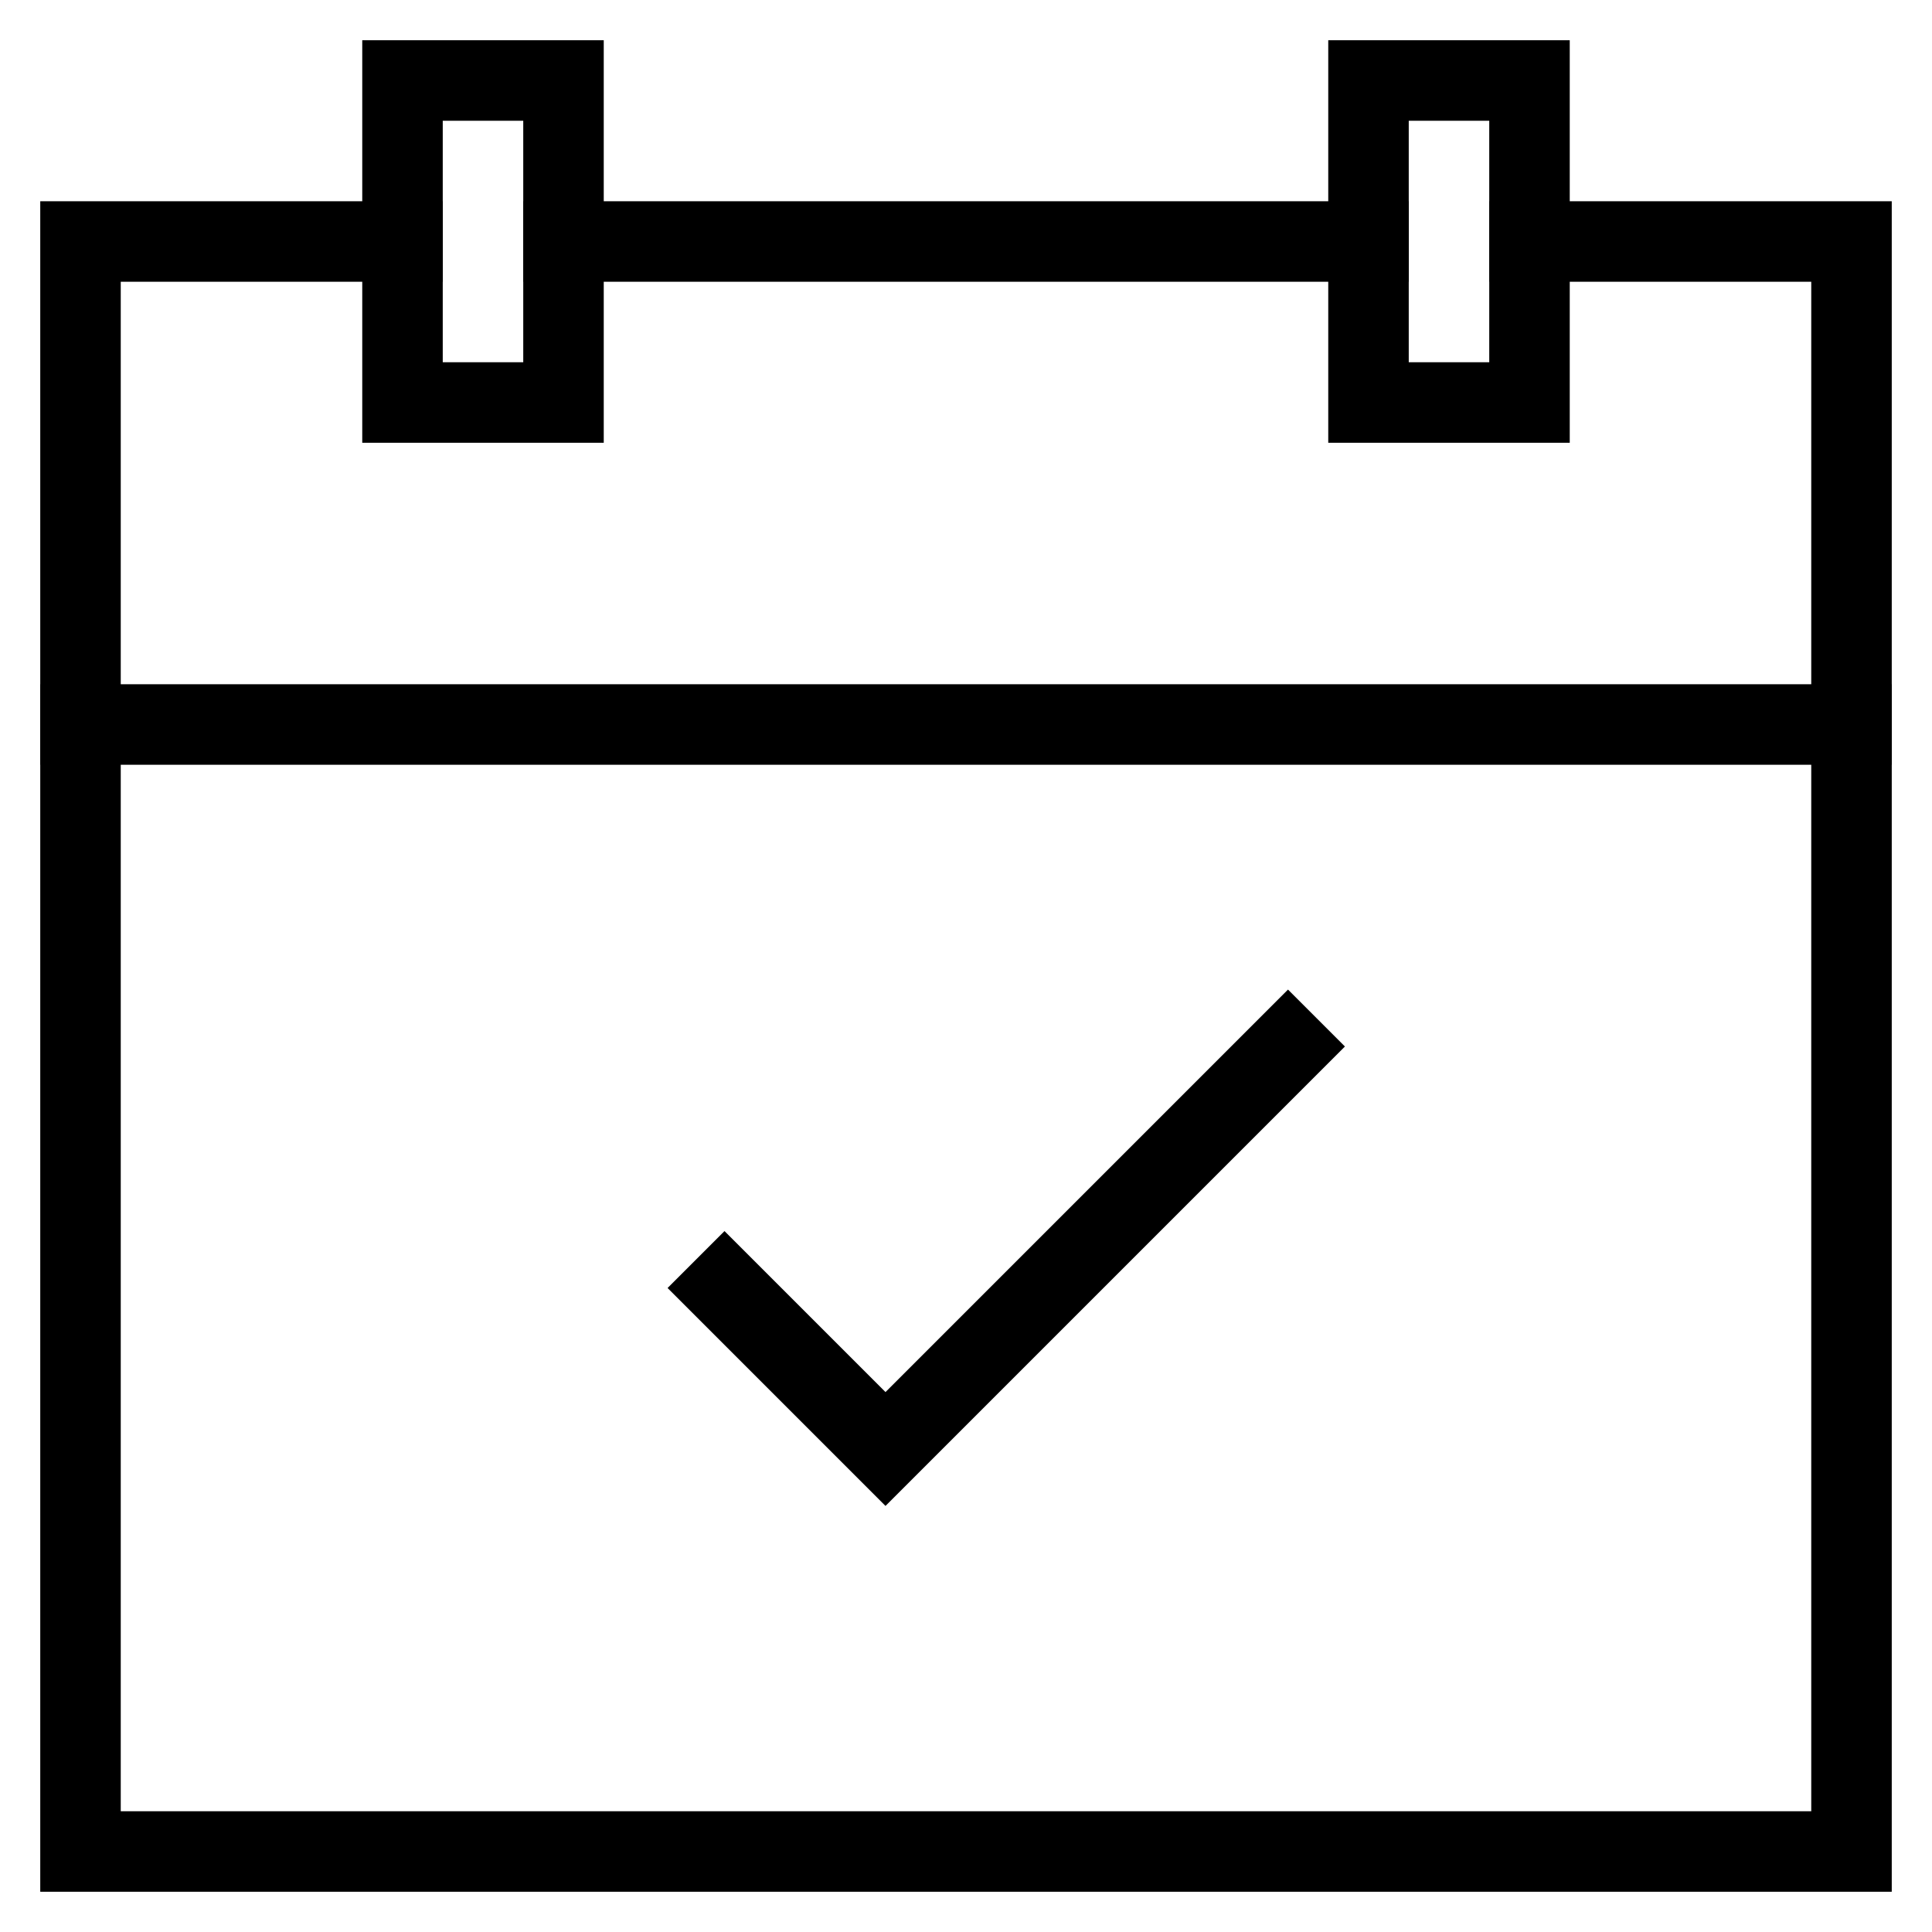 <svg id="nc_icon" xmlns="http://www.w3.org/2000/svg" xml:space="preserve" viewBox="0 0 24 24"><g fill="none" stroke="currentColor" stroke-linecap="square" stroke-miterlimit="10" class="nc-icon-wrapper"><path d="M19 3h4v20H1V3h4M7 3h10" vector-effect="non-scaling-stroke"/><path d="M5 1h2v4H5zM17 1h2v4h-2zM1 9h22" vector-effect="non-scaling-stroke"/><path d="m9 16 2 2 5-5" data-color="color-2" vector-effect="non-scaling-stroke"/></g></svg>
